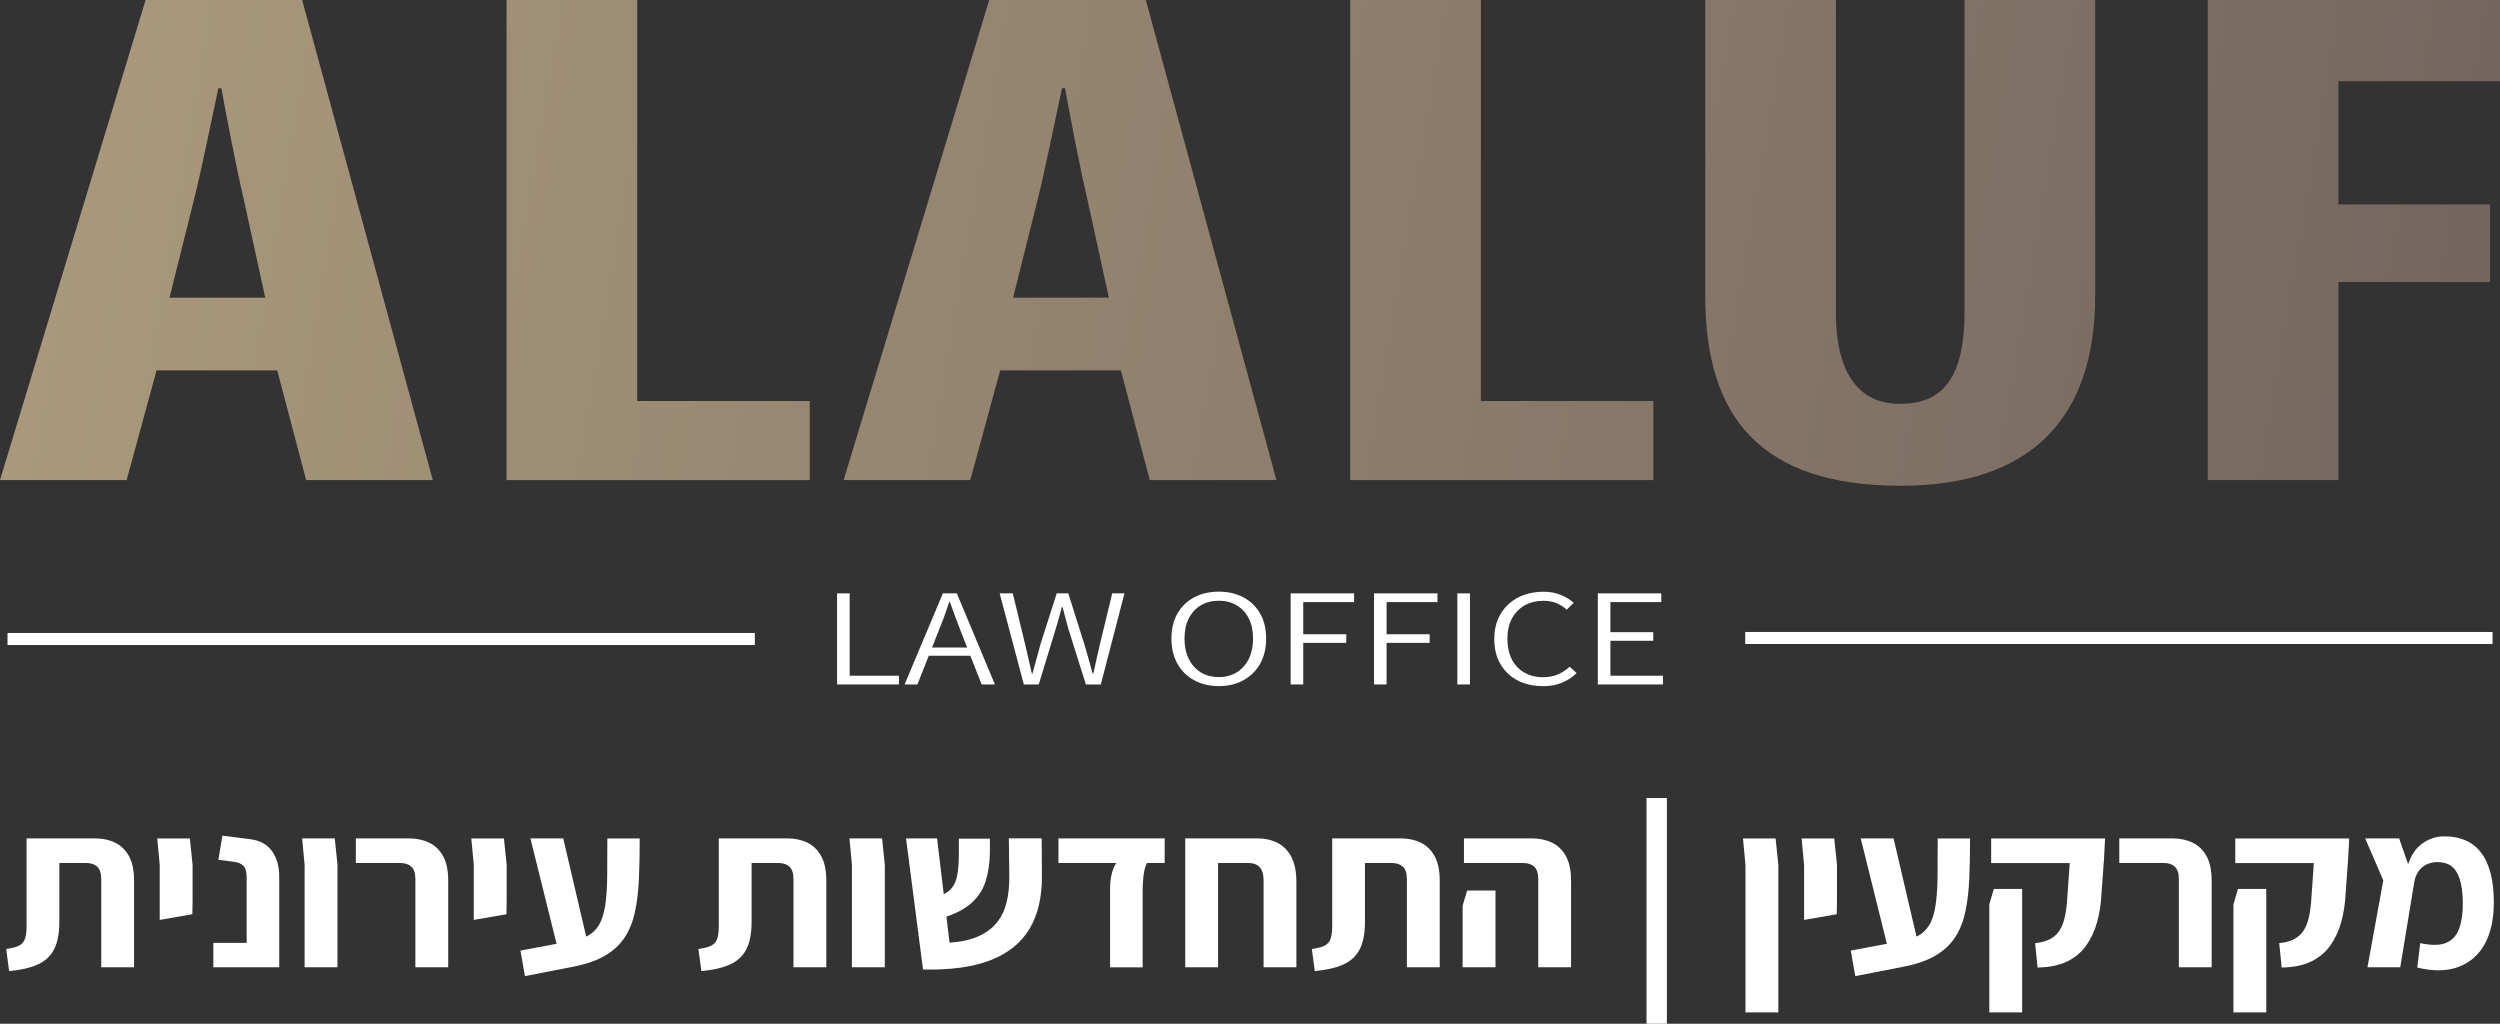 <svg xmlns="http://www.w3.org/2000/svg" width="232" height="95" viewBox="0 0 232 95" fill="none"><rect x="0" y="0" width="232" height="95" fill="#333333" stroke="none"/><g clip-path="url(#clip0_12_9343)"><path d="M14.53 34.371L11.753 44.55H0L13.512 0H28.042L40.163 44.553H28.411L25.728 34.375H14.53V34.371ZM24.615 27.629L22.578 18.307C21.932 15.598 21.096 11.17 20.541 8.192H20.264C19.618 11.166 18.691 15.795 18.041 18.37L15.727 27.625H24.611L24.615 27.629Z" fill="url(#paint0_linear_12_9343)"></path><path d="M47.01 0H59.135V37.215H75.143V44.553H47.01V0Z" fill="url(#paint1_linear_12_9343)"></path><path d="M92.82 34.371L90.042 44.55H78.29L91.801 0H106.332L118.453 44.553H106.7L104.018 34.375H92.82V34.371ZM102.904 27.629L100.867 18.307C100.222 15.598 99.385 11.17 98.831 8.192H98.553C97.907 11.166 96.98 15.795 96.331 18.37L94.016 27.625H102.9L102.904 27.629Z" fill="url(#paint2_linear_12_9343)"></path><path d="M125.3 0H137.425V37.215H153.433V44.553H125.3V0Z" fill="url(#paint3_linear_12_9343)"></path><path d="M170.369 0V28.952C170.369 35.497 173.146 37.479 176.292 37.479C179.807 37.479 182.307 35.694 182.307 28.952V0H194.432V27.431C194.432 38.866 188.417 45.079 176.388 45.079C163.339 45.079 158.248 38.668 158.248 27.494V0H170.373H170.369Z" fill="url(#paint4_linear_12_9343)"></path><path d="M204.885 0H232V7.536H217.01V18.971H231.076V26.175H217.01V44.55H204.885V0Z" fill="url(#paint5_linear_12_9343)"></path><path d="M70.049 58.741H0.698V59.859H70.049V58.741Z" fill="white"></path><path d="M231.307 58.647H161.957V59.764H231.307V58.647Z" fill="white"></path><path d="M0.848 90.118L0.575 88.064C1.122 87.993 1.526 87.886 1.795 87.74C2.061 87.594 2.239 87.373 2.33 87.081C2.421 86.788 2.465 86.409 2.465 85.951V77.803H8.832C9.534 77.803 10.152 77.937 10.691 78.202C11.23 78.466 11.658 78.885 11.971 79.458C12.288 80.03 12.442 80.793 12.442 81.741V89.763H9.395V81.594C9.395 81.049 9.272 80.662 9.027 80.433C8.781 80.204 8.436 80.086 7.988 80.086H5.508V85.552C5.508 86.626 5.341 87.48 5.013 88.108C4.684 88.736 4.177 89.206 3.491 89.51C2.806 89.818 1.922 90.019 0.844 90.118H0.848Z" fill="white"></path><path d="M14.821 85.367V80.255L14.591 77.807H17.618L17.872 80.255V83.522L17.852 84.841L14.825 85.367H14.821Z" fill="white"></path><path d="M19.799 89.763V87.499H22.89V81.444C22.89 80.915 22.787 80.548 22.585 80.346C22.383 80.145 22.098 80.022 21.733 79.979L20.263 79.789L20.639 77.55L23.266 77.885C24.134 77.996 24.792 78.364 25.24 78.984C25.688 79.604 25.913 80.398 25.913 81.361V89.763H19.799Z" fill="white"></path><path d="M28.268 89.763V80.252L28.038 77.803H31.065L31.319 80.252V89.763H28.272H28.268Z" fill="white"></path><path d="M38.547 89.763V81.594C38.547 81.049 38.424 80.662 38.178 80.433C37.932 80.204 37.588 80.086 37.14 80.086H33.023V77.803H37.96C38.661 77.803 39.284 77.937 39.83 78.202C40.377 78.466 40.809 78.885 41.122 79.458C41.439 80.03 41.594 80.793 41.594 81.741V89.763H38.547Z" fill="white"></path><path d="M43.967 85.367V80.255L43.737 77.807H46.765L47.018 80.255V83.522L46.998 84.841L43.971 85.367H43.967Z" fill="white"></path><path d="M48.715 90.58L48.295 88.214L53.193 87.294C53.878 87.168 54.429 86.954 54.841 86.654C55.253 86.354 55.566 85.955 55.776 85.461C55.986 84.968 56.133 84.359 56.216 83.641C56.299 82.922 56.347 82.08 56.35 81.117C56.358 80.153 56.362 79.051 56.362 77.807H59.366C59.366 79.177 59.342 80.421 59.291 81.547C59.243 82.673 59.124 83.684 58.934 84.585C58.744 85.485 58.435 86.275 57.999 86.95C57.563 87.63 56.961 88.198 56.192 88.657C55.423 89.119 54.433 89.466 53.228 89.703L48.711 90.584L48.715 90.58ZM51.722 87.879L49.222 77.803H52.269L54.623 87.879H51.722Z" fill="white"></path><path d="M65.087 90.118L64.814 88.064C65.36 87.993 65.764 87.886 66.034 87.74C66.299 87.594 66.478 87.373 66.569 87.081C66.66 86.788 66.704 86.409 66.704 85.951V77.803H73.071C73.772 77.803 74.391 77.937 74.93 78.202C75.468 78.466 75.896 78.885 76.209 79.458C76.526 80.03 76.681 80.793 76.681 81.741V89.763H73.634V81.594C73.634 81.049 73.511 80.662 73.265 80.433C73.02 80.204 72.675 80.086 72.227 80.086H69.747V85.552C69.747 86.626 69.58 87.48 69.251 88.108C68.922 88.736 68.415 89.206 67.73 89.51C67.044 89.818 66.161 90.019 65.083 90.118H65.087Z" fill="white"></path><path d="M79.059 89.763V80.252L78.829 77.803H81.856L82.11 80.252V89.763H79.063H79.059Z" fill="white"></path><path d="M85.657 89.972L84.08 77.803H86.96L88.117 87.48C89.167 87.409 90.051 87.219 90.764 86.903C91.477 86.587 92.048 86.172 92.476 85.655C92.904 85.138 93.209 84.525 93.391 83.81C93.574 83.099 93.665 82.317 93.665 81.464L93.621 77.799H96.668L96.688 81.318C96.7 83.246 96.323 84.861 95.555 86.168C94.782 87.476 93.585 88.447 91.961 89.091C90.336 89.735 88.236 90.027 85.657 89.972ZM87.404 85.197L86.691 83.313C87.337 83.147 87.82 82.906 88.153 82.59C88.482 82.274 88.704 81.847 88.815 81.302C88.926 80.757 88.981 80.058 88.981 79.209V77.826H91.862V79.146C91.846 80.137 91.711 81.026 91.454 81.816C91.196 82.606 90.744 83.277 90.11 83.838C89.472 84.395 88.573 84.849 87.412 85.201L87.404 85.197Z" fill="white"></path><path d="M103.016 89.763V82.535C103.016 81.978 103.067 81.488 103.174 81.069C103.277 80.65 103.424 80.323 103.606 80.086H98.225V77.803H108.08V80.086H106.439C106.273 80.433 106.162 80.836 106.114 81.29C106.067 81.745 106.039 82.159 106.039 82.538V89.767H103.012L103.016 89.763Z" fill="white"></path><path d="M117.261 89.763V81.697C117.261 80.623 116.789 80.086 115.854 80.086H109.99V77.803H116.67C117.384 77.803 118.014 77.941 118.56 78.221C119.107 78.502 119.535 78.936 119.84 79.529C120.149 80.121 120.304 80.895 120.304 81.843V89.763H117.257H117.261ZM109.99 89.763V79.165H113.037V89.763H109.99Z" fill="white"></path><path d="M122.012 90.118L121.738 88.064C122.285 87.993 122.689 87.886 122.959 87.74C123.224 87.594 123.402 87.373 123.494 87.081C123.585 86.788 123.628 86.409 123.628 85.951V77.803H129.996C130.697 77.803 131.315 77.937 131.854 78.202C132.393 78.466 132.821 78.885 133.134 79.458C133.451 80.03 133.606 80.793 133.606 81.741V89.763H130.559V81.594C130.559 81.049 130.436 80.662 130.19 80.433C129.944 80.204 129.6 80.086 129.148 80.086H126.668V85.552C126.668 86.626 126.501 87.48 126.172 88.108C125.843 88.736 125.336 89.206 124.651 89.51C123.965 89.818 123.082 90.019 122.004 90.118H122.012Z" fill="white"></path><path d="M135.733 89.763V84.043L136.153 82.641H138.781V89.763H135.733ZM142.751 89.763V81.594C142.751 81.049 142.628 80.662 142.382 80.433C142.137 80.204 141.792 80.086 141.34 80.086H135.856V77.803H142.16C142.862 77.803 143.484 77.937 144.031 78.202C144.578 78.466 145.009 78.885 145.322 79.458C145.639 80.03 145.794 80.793 145.794 81.741V89.763H142.747H142.751Z" fill="white"></path><path d="M152.796 95V74.054H154.686V95H152.796Z" fill="white"></path><path d="M161.979 93.953V80.255L161.749 77.807H164.776L165.03 80.255V93.953H161.983H161.979Z" fill="white"></path><path d="M167.42 85.367V80.255L167.19 77.807H170.218L170.471 80.255V83.522L170.452 84.841L167.424 85.367H167.42Z" fill="white"></path><path d="M172.171 90.58L171.751 88.214L176.649 87.294C177.335 87.168 177.885 86.954 178.297 86.654C178.709 86.354 179.023 85.955 179.233 85.461C179.443 84.968 179.589 84.359 179.672 83.641C179.756 82.922 179.803 82.08 179.807 81.117C179.815 80.153 179.819 79.051 179.819 77.807H182.822C182.822 79.177 182.799 80.421 182.747 81.547C182.7 82.673 182.581 83.684 182.391 84.585C182.2 85.485 181.891 86.275 181.455 86.95C181.02 87.63 180.417 88.198 179.649 88.657C178.876 89.119 177.889 89.466 176.685 89.703L172.168 90.584L172.171 90.58ZM175.175 87.879L172.675 77.803H175.722L178.075 87.879H175.175Z" fill="white"></path><path d="M184.609 93.953V83.921L185.029 82.495H187.656V93.953H184.609ZM189.087 89.786L188.857 87.523C189.305 87.48 189.705 87.385 190.054 87.239C190.402 87.093 190.7 86.875 190.945 86.591C191.191 86.307 191.381 85.923 191.524 85.45C191.662 84.975 191.762 84.395 191.817 83.712L192.071 80.09H184.78V77.807H195.352L195.248 79.774L195.019 82.914C194.975 83.862 194.84 84.75 194.611 85.572C194.381 86.397 194.04 87.12 193.592 87.752C193.144 88.38 192.554 88.874 191.817 89.229C191.08 89.585 190.173 89.77 189.095 89.786H189.087Z" fill="white"></path><path d="M202.198 89.763V81.594C202.198 81.049 202.076 80.662 201.83 80.433C201.584 80.204 201.24 80.086 200.788 80.086H196.671V77.803H201.608C202.309 77.803 202.932 77.937 203.478 78.202C204.025 78.466 204.457 78.885 204.77 79.458C205.087 80.03 205.242 80.793 205.242 81.741V89.763H202.195H202.198Z" fill="white"></path><path d="M207.264 93.953V83.921L207.684 82.495H210.311V93.953H207.264ZM211.741 89.786L211.511 87.523C211.959 87.48 212.359 87.385 212.708 87.239C213.057 87.093 213.354 86.875 213.6 86.591C213.845 86.307 214.035 85.923 214.178 85.45C214.317 84.975 214.416 84.395 214.471 83.712L214.725 80.09H207.434V77.807H218.006L217.903 79.774L217.673 82.914C217.629 83.862 217.495 84.75 217.265 85.572C217.035 86.397 216.694 87.12 216.246 87.752C215.799 88.38 215.208 88.874 214.471 89.229C213.734 89.585 212.827 89.77 211.749 89.786H211.741Z" fill="white"></path><path d="M219.7 89.763L221.17 81.697L219.49 77.803H222.64L224.047 81.844L222.743 89.763H219.696H219.7ZM224.324 89.787L224.597 87.523C225.635 87.748 226.44 87.737 227.014 87.492C227.589 87.247 227.993 86.796 228.223 86.141C228.453 85.485 228.564 84.668 228.548 83.692C228.532 82.811 228.437 82.1 228.255 81.555C228.072 81.01 227.815 80.615 227.478 80.37C227.141 80.125 226.713 80.003 226.194 80.003C225.818 80.003 225.473 80.078 225.164 80.232C224.855 80.386 224.601 80.607 224.407 80.903C224.209 81.196 224.086 81.547 224.031 81.95L223.337 80.651C223.619 79.588 224.074 78.818 224.712 78.336C225.35 77.854 226.055 77.613 226.824 77.613C227.593 77.613 228.223 77.736 228.79 77.981C229.356 78.225 229.836 78.597 230.228 79.102C230.62 79.604 230.917 80.24 231.119 81.01C231.322 81.776 231.425 82.673 231.425 83.692C231.436 85.228 231.167 86.512 230.616 87.547C230.062 88.582 229.253 89.305 228.187 89.715C227.121 90.126 225.834 90.15 224.32 89.79L224.324 89.787Z" fill="white"></path><path d="M77.68 63.517V55.064H78.849V62.707H83.426V63.517H77.68Z" fill="white"></path><path d="M83.948 63.517L87.498 55.064H88.794L92.328 63.517H91.096L89.218 58.729C89.028 58.248 88.845 57.773 88.675 57.307C88.504 56.841 88.326 56.355 88.148 55.858H88.085C87.926 56.355 87.76 56.837 87.589 57.307C87.415 57.773 87.229 58.248 87.031 58.729L85.136 63.517H83.952H83.948ZM85.747 60.85V60.092H90.498V60.85H85.747Z" fill="white"></path><path d="M95.012 63.517L92.769 55.064H93.986L95.123 59.76C95.23 60.215 95.333 60.669 95.44 61.123C95.543 61.577 95.65 62.035 95.757 62.501H95.82C95.935 62.039 96.058 61.581 96.193 61.123C96.323 60.669 96.446 60.215 96.565 59.76L98.063 55.064H99.137L100.619 59.76C100.753 60.215 100.888 60.669 101.015 61.123C101.142 61.577 101.268 62.035 101.395 62.501H101.459C101.562 62.039 101.665 61.581 101.768 61.123C101.867 60.669 101.97 60.215 102.077 59.76L103.214 55.064H104.351L102.156 63.517H100.769L99.113 58.255C99.03 57.92 98.942 57.6 98.859 57.292C98.776 56.984 98.693 56.668 98.606 56.34H98.542C98.459 56.668 98.372 56.984 98.281 57.292C98.19 57.6 98.099 57.924 98.003 58.255L96.395 63.517H95.024H95.012Z" fill="white"></path><path d="M113.111 63.67C112.247 63.67 111.487 63.489 110.821 63.129C110.155 62.77 109.64 62.26 109.268 61.597C108.895 60.937 108.709 60.155 108.709 59.255C108.709 58.354 108.895 57.58 109.268 56.932C109.64 56.284 110.159 55.787 110.821 55.431C111.483 55.08 112.247 54.906 113.111 54.906C113.975 54.906 114.72 55.084 115.386 55.431C116.047 55.783 116.566 56.284 116.939 56.932C117.311 57.58 117.498 58.354 117.498 59.255C117.498 60.155 117.311 60.937 116.939 61.597C116.566 62.256 116.047 62.766 115.386 63.129C114.724 63.493 113.967 63.67 113.111 63.67ZM113.111 62.833C113.741 62.833 114.296 62.683 114.775 62.391C115.255 62.094 115.623 61.68 115.889 61.142C116.15 60.605 116.285 59.977 116.285 59.258C116.285 58.54 116.154 57.916 115.889 57.394C115.627 56.873 115.255 56.466 114.775 56.178C114.296 55.889 113.741 55.747 113.111 55.747C112.481 55.747 111.911 55.889 111.431 56.178C110.952 56.466 110.583 56.869 110.318 57.394C110.052 57.919 109.921 58.54 109.921 59.258C109.921 59.977 110.052 60.609 110.318 61.142C110.579 61.68 110.952 62.094 111.431 62.391C111.911 62.687 112.469 62.833 113.111 62.833Z" fill="white"></path><path d="M119.771 63.517V55.064H125.659V55.874H120.94V58.86H124.934V59.657H120.94V63.517H119.771Z" fill="white"></path><path d="M127.507 63.517V55.064H133.395V55.874H128.676V58.86H132.67V59.657H128.676V63.517H127.507Z" fill="white"></path><path d="M135.242 63.517V55.064H136.411V63.517H135.242Z" fill="white"></path><path d="M143.146 63.67C142.283 63.67 141.514 63.496 140.844 63.149C140.171 62.801 139.64 62.3 139.251 61.644C138.863 60.988 138.669 60.206 138.669 59.298C138.669 58.611 138.784 57.998 139.01 57.465C139.236 56.928 139.557 56.47 139.973 56.083C140.389 55.696 140.872 55.407 141.423 55.21C141.974 55.012 142.576 54.914 143.23 54.914C143.884 54.914 144.414 55.02 144.894 55.23C145.373 55.439 145.754 55.676 146.039 55.944L145.393 56.576C145.12 56.328 144.807 56.13 144.454 55.98C144.101 55.83 143.697 55.755 143.246 55.755C142.572 55.755 141.982 55.897 141.478 56.185C140.975 56.474 140.583 56.881 140.301 57.406C140.024 57.935 139.885 58.559 139.885 59.278C139.885 59.997 140.02 60.637 140.29 61.17C140.559 61.703 140.943 62.114 141.443 62.406C141.942 62.699 142.528 62.845 143.202 62.845C143.717 62.845 144.173 62.758 144.569 62.588C144.965 62.418 145.33 62.177 145.667 61.869L146.312 62.462C145.912 62.849 145.453 63.149 144.938 63.362C144.422 63.575 143.828 63.682 143.154 63.682L143.146 63.67Z" fill="white"></path><path d="M148.277 63.517V55.064H154.165V55.874H149.446V58.666H153.424V59.464H149.446V62.707H154.324V63.517H148.277Z" fill="white"></path></g><defs><linearGradient id="paint0_linear_12_9343" x1="-12.085" y1="17.865" x2="243.853" y2="61.404" gradientUnits="userSpaceOnUse"><stop stop-color="#AD9C7D"></stop><stop offset="1" stop-color="#70625D"></stop></linearGradient><linearGradient id="paint1_linear_12_9343" x1="-10.992" y1="11.447" x2="244.942" y2="54.986" gradientUnits="userSpaceOnUse"><stop stop-color="#AD9C7D"></stop><stop offset="1" stop-color="#70625D"></stop></linearGradient><linearGradient id="paint2_linear_12_9343" x1="-9.894" y1="5" x2="246.04" y2="48.54" gradientUnits="userSpaceOnUse"><stop stop-color="#AD9C7D"></stop><stop offset="1" stop-color="#70625D"></stop></linearGradient><linearGradient id="paint3_linear_12_9343" x1="-8.805" y1="-1.418" x2="247.13" y2="42.122" gradientUnits="userSpaceOnUse"><stop stop-color="#AD9C7D"></stop><stop offset="1" stop-color="#70625D"></stop></linearGradient><linearGradient id="paint4_linear_12_9343" x1="-7.378" y1="-9.807" x2="248.561" y2="33.732" gradientUnits="userSpaceOnUse"><stop stop-color="#AD9C7D"></stop><stop offset="1" stop-color="#70625D"></stop></linearGradient><linearGradient id="paint5_linear_12_9343" x1="-6.368" y1="-15.728" x2="249.567" y2="27.816" gradientUnits="userSpaceOnUse"><stop stop-color="#AD9C7D"></stop><stop offset="1" stop-color="#70625D"></stop></linearGradient><clipPath id="clip0_12_9343"><rect width="232" height="95" fill="white"></rect></clipPath></defs></svg>